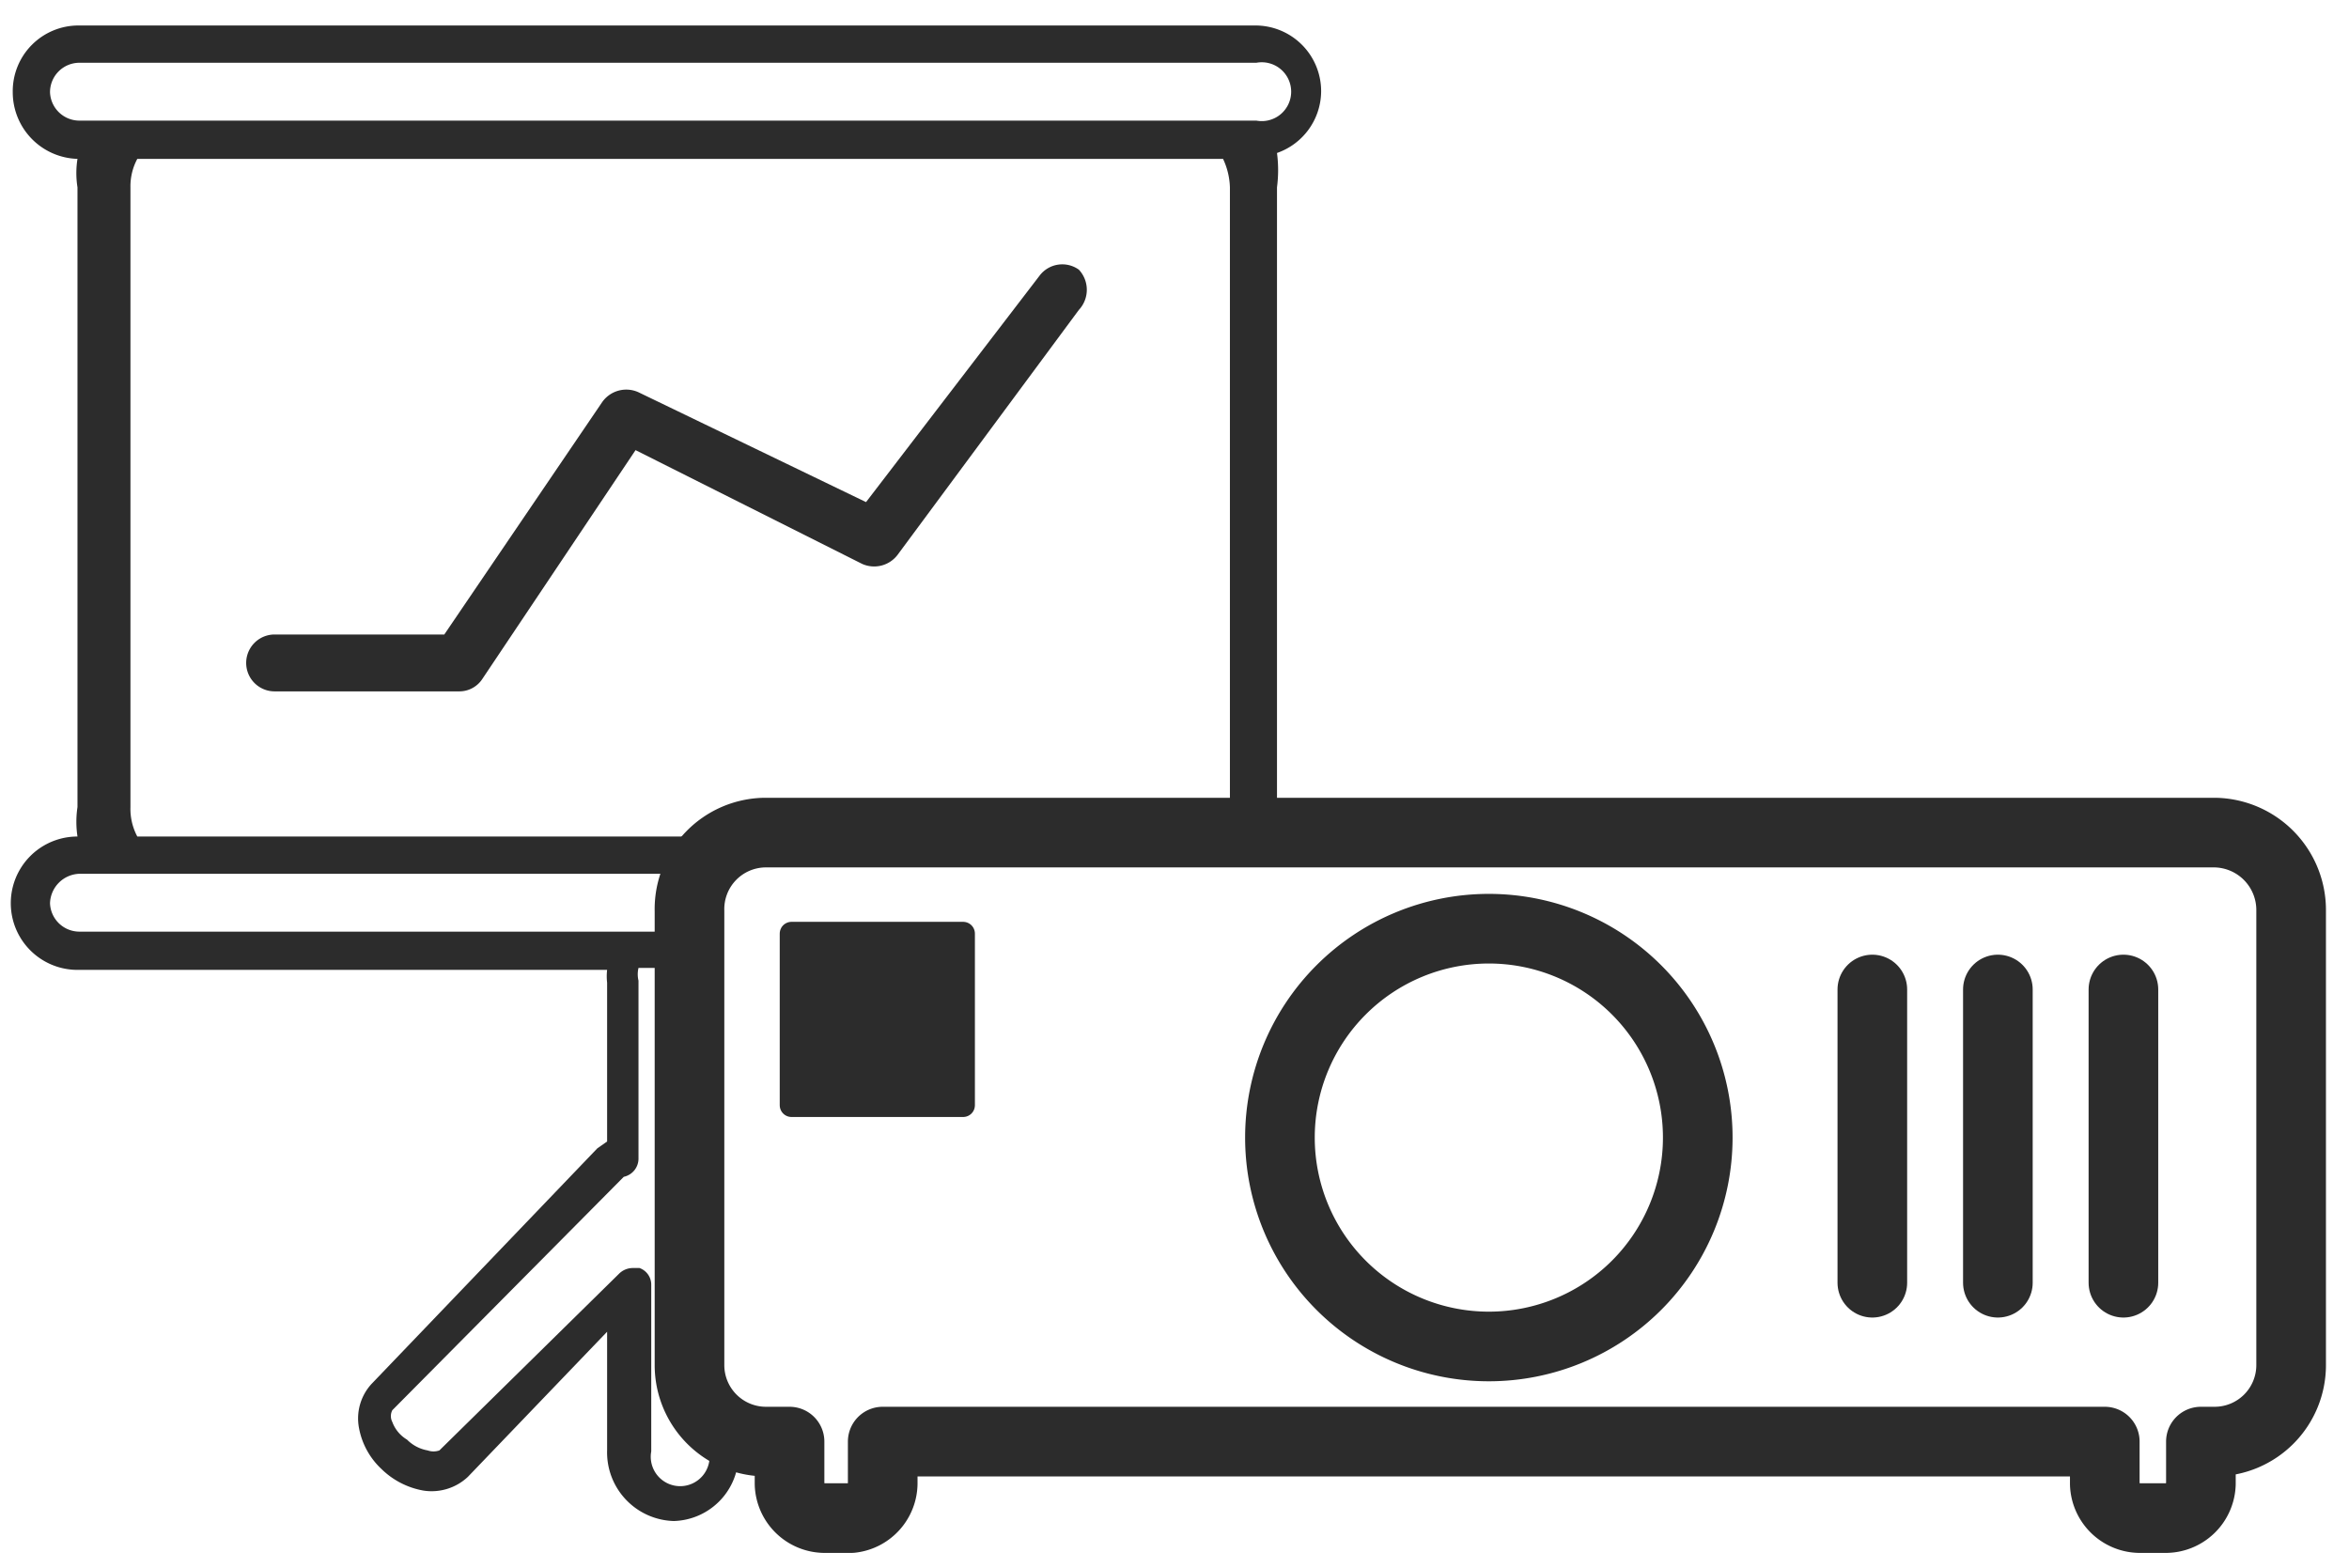 <svg id="web-ikon" xmlns="http://www.w3.org/2000/svg" viewBox="0 0 23.95 15.99">
  <defs>
    <style>
      .cls-1, .cls-2 {
        fill: #2c2c2c;
      }

      .cls-2, .cls-3 {
        stroke: #2c2c2c;
        stroke-linecap: round;
        stroke-linejoin: round;
      }

      .cls-2 {
        stroke-width: 0.24px;
      }

      .cls-3 {
        fill: none;
        stroke-width: 0.71px;
      }
    </style>
  </defs>
  <g>
    <path class="cls-1" d="M13.47.94a.67.67,0,0,0-.68-.68H.81A.67.67,0,0,0,.13.94a.68.68,0,0,0,.66.68.92.92,0,0,0,0,.29V8.23a1,1,0,0,0,0,.3.68.68,0,0,0,0,1.36H6.19a.57.57,0,0,0,0,.13v1.62l-.1.07-2.3,2.4a.52.52,0,0,0-.13.45.76.76,0,0,0,.23.42.81.81,0,0,0,.43.22.54.54,0,0,0,.45-.14l1.42-1.48v1.21a.7.7,0,0,0,.68.72.68.68,0,0,0,.66-.65.19.19,0,0,1-.12-.15v-.06c0-.21-.12-.4-.16-.61a5,5,0,0,1,0-.78h0s0,0,0-.06a.45.45,0,0,1,.1-.14l0-.1h0a.2.2,0,0,0-.12.18v1.66a.3.3,0,1,1-.59,0V13.1a.18.18,0,0,0-.12-.17l-.07,0a.2.2,0,0,0-.14.06L4.48,14.79a.18.18,0,0,1-.12,0,.39.39,0,0,1-.21-.11A.35.35,0,0,1,4,14.5a.13.13,0,0,1,0-.12L6.36,12l0,0a.19.19,0,0,0,.15-.19V10a.28.28,0,0,1,0-.13h.53V9.64a.18.18,0,0,1,.09-.14H.81a.3.3,0,0,1-.3-.29.31.31,0,0,1,.3-.3H7.47a.82.82,0,0,1,.2-.12l0,0a2.57,2.57,0,0,1,.61-.14l.4,0a8.75,8.75,0,0,1,.89,0l.41.05a1.34,1.34,0,0,1,.27.07h2.43l.57,0a.8.8,0,0,0-.23-.18,1.34,1.34,0,0,0,0-.35V1.91a1.34,1.34,0,0,0,0-.35A.67.67,0,0,0,13.47.94Zm-.93,7.29a.73.73,0,0,1-.07.3H1.4a.6.6,0,0,1-.07-.3V1.91a.59.59,0,0,1,.07-.29H12.47a.73.73,0,0,1,.07.29Zm.25-7H.81A.3.3,0,0,1,.51.94a.3.3,0,0,1,.3-.3h12a.3.3,0,1,1,0,.59Z"/>
    <path class="cls-1" d="M11,2.75a.29.29,0,0,0-.4.06L8.83,5.12,6.51,4a.3.3,0,0,0-.37.1L4.53,6.47H2.8a.29.29,0,1,0,0,.58H4.68a.28.28,0,0,0,.24-.13L6.48,4.59,8.79,5.75a.3.3,0,0,0,.36-.09L11,3.16A.3.3,0,0,0,11,2.75Z"/>
  </g>
  <g>
    <rect class="cls-2" x="8.07" y="9.52" width="1.75" height="1.75"/>
    <g>
      <path class="cls-3" d="M22.58,8.49H7.8a.78.78,0,0,0-.77.8v4.63a.78.78,0,0,0,.77.78h.25v.43a.36.36,0,0,0,.35.35h.28A.36.36,0,0,0,9,15.13V14.7H21.46v.43a.36.36,0,0,0,.35.35h.28a.36.36,0,0,0,.35-.35V14.7h.14a.78.78,0,0,0,.78-.78V9.29A.79.79,0,0,0,22.58,8.49Z"/>
      <path class="cls-3" d="M15.18,13.73a2.13,2.13,0,0,1,0-4.26,2.13,2.13,0,1,1,0,4.26Z"/>
      <line class="cls-3" x1="19.09" y1="10.09" x2="19.09" y2="13.08"/>
      <line class="cls-3" x1="20.37" y1="10.09" x2="20.37" y2="13.08"/>
      <line class="cls-3" x1="21.65" y1="10.09" x2="21.65" y2="13.08"/>
    </g>
  </g>
</svg>
